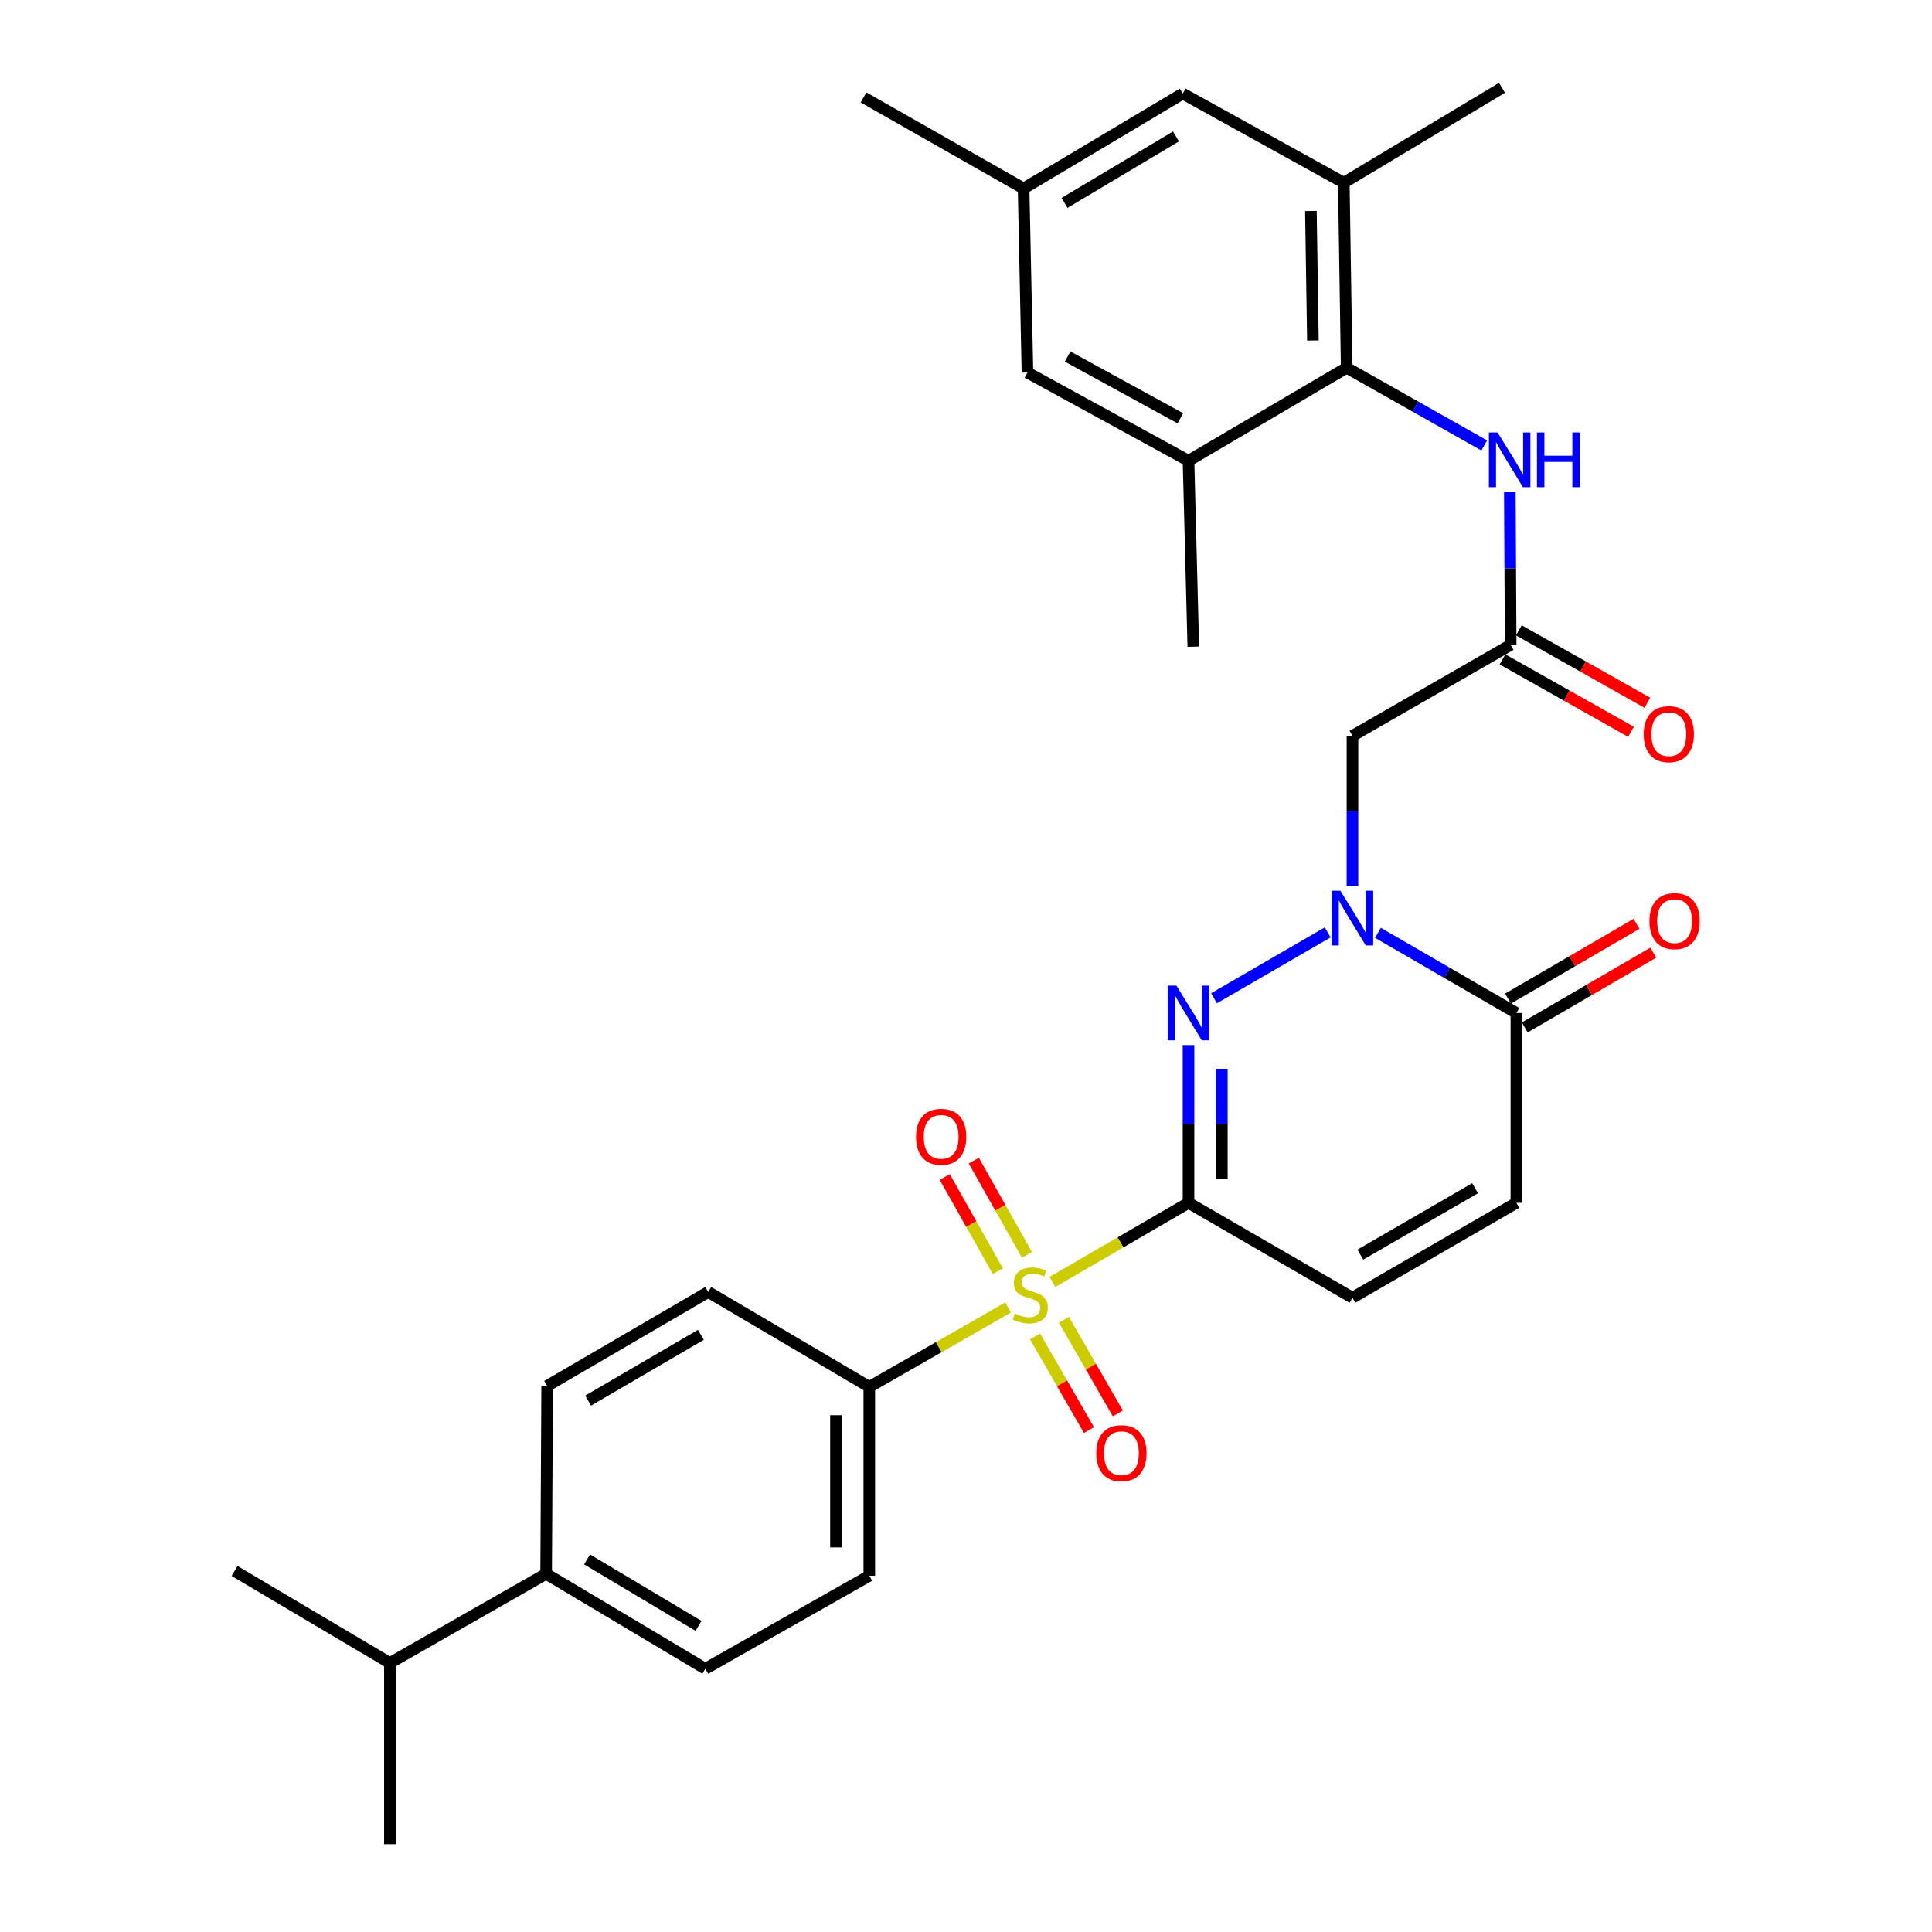 <?xml version='1.0' encoding='iso-8859-1'?>
<svg version='1.1' baseProfile='full'
              xmlns='http://www.w3.org/2000/svg'
                      xmlns:rdkit='http://www.rdkit.org/xml'
                      xmlns:xlink='http://www.w3.org/1999/xlink'
                  xml:space='preserve'
width='1000px' height='1000px' viewBox='0 0 1000 1000'>
<!-- END OF HEADER -->
<rect style='opacity:1.0;fill:#FFFFFF;stroke:none' width='1000' height='1000' x='0' y='0'> </rect>
<path class='bond-0' d='M 615.174,622.588 L 579.952,643.065' style='fill:none;fill-rule:evenodd;stroke:#000000;stroke-width:6px;stroke-linecap:butt;stroke-linejoin:miter;stroke-opacity:1' />
<path class='bond-0' d='M 579.952,643.065 L 544.73,663.541' style='fill:none;fill-rule:evenodd;stroke:#CCCC00;stroke-width:6px;stroke-linecap:butt;stroke-linejoin:miter;stroke-opacity:1' />
<path class='bond-1' d='M 615.174,622.588 L 615.174,581.763' style='fill:none;fill-rule:evenodd;stroke:#000000;stroke-width:6px;stroke-linecap:butt;stroke-linejoin:miter;stroke-opacity:1' />
<path class='bond-1' d='M 615.174,581.763 L 615.174,540.939' style='fill:none;fill-rule:evenodd;stroke:#0000FF;stroke-width:6px;stroke-linecap:butt;stroke-linejoin:miter;stroke-opacity:1' />
<path class='bond-1' d='M 632.43,610.341 L 632.43,581.763' style='fill:none;fill-rule:evenodd;stroke:#000000;stroke-width:6px;stroke-linecap:butt;stroke-linejoin:miter;stroke-opacity:1' />
<path class='bond-1' d='M 632.43,581.763 L 632.43,553.186' style='fill:none;fill-rule:evenodd;stroke:#0000FF;stroke-width:6px;stroke-linecap:butt;stroke-linejoin:miter;stroke-opacity:1' />
<path class='bond-6' d='M 615.174,622.588 L 700.028,671.702' style='fill:none;fill-rule:evenodd;stroke:#000000;stroke-width:6px;stroke-linecap:butt;stroke-linejoin:miter;stroke-opacity:1' />
<path class='bond-12' d='M 521.802,676.762 L 485.873,697.308' style='fill:none;fill-rule:evenodd;stroke:#CCCC00;stroke-width:6px;stroke-linecap:butt;stroke-linejoin:miter;stroke-opacity:1' />
<path class='bond-12' d='M 485.873,697.308 L 449.943,717.854' style='fill:none;fill-rule:evenodd;stroke:#000000;stroke-width:6px;stroke-linecap:butt;stroke-linejoin:miter;stroke-opacity:1' />
<path class='bond-13' d='M 531.516,649.491 L 517.775,625.112' style='fill:none;fill-rule:evenodd;stroke:#CCCC00;stroke-width:6px;stroke-linecap:butt;stroke-linejoin:miter;stroke-opacity:1' />
<path class='bond-13' d='M 517.775,625.112 L 504.034,600.734' style='fill:none;fill-rule:evenodd;stroke:#FF0000;stroke-width:6px;stroke-linecap:butt;stroke-linejoin:miter;stroke-opacity:1' />
<path class='bond-13' d='M 516.483,657.964 L 502.742,633.586' style='fill:none;fill-rule:evenodd;stroke:#CCCC00;stroke-width:6px;stroke-linecap:butt;stroke-linejoin:miter;stroke-opacity:1' />
<path class='bond-13' d='M 502.742,633.586 L 489.001,609.207' style='fill:none;fill-rule:evenodd;stroke:#FF0000;stroke-width:6px;stroke-linecap:butt;stroke-linejoin:miter;stroke-opacity:1' />
<path class='bond-14' d='M 535.734,691.745 L 549.689,715.977' style='fill:none;fill-rule:evenodd;stroke:#CCCC00;stroke-width:6px;stroke-linecap:butt;stroke-linejoin:miter;stroke-opacity:1' />
<path class='bond-14' d='M 549.689,715.977 L 563.643,740.209' style='fill:none;fill-rule:evenodd;stroke:#FF0000;stroke-width:6px;stroke-linecap:butt;stroke-linejoin:miter;stroke-opacity:1' />
<path class='bond-14' d='M 550.689,683.134 L 564.643,707.366' style='fill:none;fill-rule:evenodd;stroke:#CCCC00;stroke-width:6px;stroke-linecap:butt;stroke-linejoin:miter;stroke-opacity:1' />
<path class='bond-14' d='M 564.643,707.366 L 578.597,731.598' style='fill:none;fill-rule:evenodd;stroke:#FF0000;stroke-width:6px;stroke-linecap:butt;stroke-linejoin:miter;stroke-opacity:1' />
<path class='bond-2' d='M 628.365,516.684 L 687.218,482.607' style='fill:none;fill-rule:evenodd;stroke:#0000FF;stroke-width:6px;stroke-linecap:butt;stroke-linejoin:miter;stroke-opacity:1' />
<path class='bond-4' d='M 700.028,458.672 L 700.028,419.782' style='fill:none;fill-rule:evenodd;stroke:#0000FF;stroke-width:6px;stroke-linecap:butt;stroke-linejoin:miter;stroke-opacity:1' />
<path class='bond-4' d='M 700.028,419.782 L 700.028,380.892' style='fill:none;fill-rule:evenodd;stroke:#000000;stroke-width:6px;stroke-linecap:butt;stroke-linejoin:miter;stroke-opacity:1' />
<path class='bond-31' d='M 713.219,482.828 L 749.046,503.575' style='fill:none;fill-rule:evenodd;stroke:#0000FF;stroke-width:6px;stroke-linecap:butt;stroke-linejoin:miter;stroke-opacity:1' />
<path class='bond-31' d='M 749.046,503.575 L 784.872,524.322' style='fill:none;fill-rule:evenodd;stroke:#000000;stroke-width:6px;stroke-linecap:butt;stroke-linejoin:miter;stroke-opacity:1' />
<path class='bond-3' d='M 784.872,524.322 L 784.872,622.588' style='fill:none;fill-rule:evenodd;stroke:#000000;stroke-width:6px;stroke-linecap:butt;stroke-linejoin:miter;stroke-opacity:1' />
<path class='bond-17' d='M 789.21,531.781 L 822.472,512.436' style='fill:none;fill-rule:evenodd;stroke:#000000;stroke-width:6px;stroke-linecap:butt;stroke-linejoin:miter;stroke-opacity:1' />
<path class='bond-17' d='M 822.472,512.436 L 855.733,493.091' style='fill:none;fill-rule:evenodd;stroke:#FF0000;stroke-width:6px;stroke-linecap:butt;stroke-linejoin:miter;stroke-opacity:1' />
<path class='bond-17' d='M 780.534,516.864 L 813.796,497.519' style='fill:none;fill-rule:evenodd;stroke:#000000;stroke-width:6px;stroke-linecap:butt;stroke-linejoin:miter;stroke-opacity:1' />
<path class='bond-17' d='M 813.796,497.519 L 847.058,478.174' style='fill:none;fill-rule:evenodd;stroke:#FF0000;stroke-width:6px;stroke-linecap:butt;stroke-linejoin:miter;stroke-opacity:1' />
<path class='bond-7' d='M 700.028,380.892 L 781.92,333.782' style='fill:none;fill-rule:evenodd;stroke:#000000;stroke-width:6px;stroke-linecap:butt;stroke-linejoin:miter;stroke-opacity:1' />
<path class='bond-5' d='M 697.037,190.352 L 732.633,210.458' style='fill:none;fill-rule:evenodd;stroke:#000000;stroke-width:6px;stroke-linecap:butt;stroke-linejoin:miter;stroke-opacity:1' />
<path class='bond-5' d='M 732.633,210.458 L 768.23,230.564' style='fill:none;fill-rule:evenodd;stroke:#0000FF;stroke-width:6px;stroke-linecap:butt;stroke-linejoin:miter;stroke-opacity:1' />
<path class='bond-10' d='M 697.037,190.352 L 695.551,94.568' style='fill:none;fill-rule:evenodd;stroke:#000000;stroke-width:6px;stroke-linecap:butt;stroke-linejoin:miter;stroke-opacity:1' />
<path class='bond-10' d='M 679.559,176.252 L 678.519,109.204' style='fill:none;fill-rule:evenodd;stroke:#000000;stroke-width:6px;stroke-linecap:butt;stroke-linejoin:miter;stroke-opacity:1' />
<path class='bond-11' d='M 697.037,190.352 L 615.174,238.497' style='fill:none;fill-rule:evenodd;stroke:#000000;stroke-width:6px;stroke-linecap:butt;stroke-linejoin:miter;stroke-opacity:1' />
<path class='bond-8' d='M 700.028,671.702 L 784.872,622.588' style='fill:none;fill-rule:evenodd;stroke:#000000;stroke-width:6px;stroke-linecap:butt;stroke-linejoin:miter;stroke-opacity:1' />
<path class='bond-8' d='M 704.109,649.4 L 763.5,615.021' style='fill:none;fill-rule:evenodd;stroke:#000000;stroke-width:6px;stroke-linecap:butt;stroke-linejoin:miter;stroke-opacity:1' />
<path class='bond-9' d='M 781.92,333.782 L 781.701,294.167' style='fill:none;fill-rule:evenodd;stroke:#000000;stroke-width:6px;stroke-linecap:butt;stroke-linejoin:miter;stroke-opacity:1' />
<path class='bond-9' d='M 781.701,294.167 L 781.483,254.553' style='fill:none;fill-rule:evenodd;stroke:#0000FF;stroke-width:6px;stroke-linecap:butt;stroke-linejoin:miter;stroke-opacity:1' />
<path class='bond-19' d='M 777.684,341.299 L 810.94,360.04' style='fill:none;fill-rule:evenodd;stroke:#000000;stroke-width:6px;stroke-linecap:butt;stroke-linejoin:miter;stroke-opacity:1' />
<path class='bond-19' d='M 810.94,360.04 L 844.197,378.781' style='fill:none;fill-rule:evenodd;stroke:#FF0000;stroke-width:6px;stroke-linecap:butt;stroke-linejoin:miter;stroke-opacity:1' />
<path class='bond-19' d='M 786.156,326.265 L 819.412,345.006' style='fill:none;fill-rule:evenodd;stroke:#000000;stroke-width:6px;stroke-linecap:butt;stroke-linejoin:miter;stroke-opacity:1' />
<path class='bond-19' d='M 819.412,345.006 L 852.669,363.747' style='fill:none;fill-rule:evenodd;stroke:#FF0000;stroke-width:6px;stroke-linecap:butt;stroke-linejoin:miter;stroke-opacity:1' />
<path class='bond-16' d='M 695.551,94.568 L 612.192,48.436' style='fill:none;fill-rule:evenodd;stroke:#000000;stroke-width:6px;stroke-linecap:butt;stroke-linejoin:miter;stroke-opacity:1' />
<path class='bond-27' d='M 695.551,94.568 L 777.433,45.455' style='fill:none;fill-rule:evenodd;stroke:#000000;stroke-width:6px;stroke-linecap:butt;stroke-linejoin:miter;stroke-opacity:1' />
<path class='bond-15' d='M 615.174,238.497 L 531.806,192.844' style='fill:none;fill-rule:evenodd;stroke:#000000;stroke-width:6px;stroke-linecap:butt;stroke-linejoin:miter;stroke-opacity:1' />
<path class='bond-15' d='M 610.957,216.513 L 552.6,184.556' style='fill:none;fill-rule:evenodd;stroke:#000000;stroke-width:6px;stroke-linecap:butt;stroke-linejoin:miter;stroke-opacity:1' />
<path class='bond-26' d='M 615.174,238.497 L 617.647,334.74' style='fill:none;fill-rule:evenodd;stroke:#000000;stroke-width:6px;stroke-linecap:butt;stroke-linejoin:miter;stroke-opacity:1' />
<path class='bond-21' d='M 449.943,717.854 L 366.575,668.721' style='fill:none;fill-rule:evenodd;stroke:#000000;stroke-width:6px;stroke-linecap:butt;stroke-linejoin:miter;stroke-opacity:1' />
<path class='bond-22' d='M 449.943,717.854 L 449.943,815.602' style='fill:none;fill-rule:evenodd;stroke:#000000;stroke-width:6px;stroke-linecap:butt;stroke-linejoin:miter;stroke-opacity:1' />
<path class='bond-22' d='M 432.687,732.516 L 432.687,800.94' style='fill:none;fill-rule:evenodd;stroke:#000000;stroke-width:6px;stroke-linecap:butt;stroke-linejoin:miter;stroke-opacity:1' />
<path class='bond-20' d='M 531.806,192.844 L 529.812,97.559' style='fill:none;fill-rule:evenodd;stroke:#000000;stroke-width:6px;stroke-linecap:butt;stroke-linejoin:miter;stroke-opacity:1' />
<path class='bond-33' d='M 612.192,48.436 L 529.812,97.559' style='fill:none;fill-rule:evenodd;stroke:#000000;stroke-width:6px;stroke-linecap:butt;stroke-linejoin:miter;stroke-opacity:1' />
<path class='bond-33' d='M 608.673,70.626 L 551.007,105.012' style='fill:none;fill-rule:evenodd;stroke:#000000;stroke-width:6px;stroke-linecap:butt;stroke-linejoin:miter;stroke-opacity:1' />
<path class='bond-18' d='M 282.68,814.605 L 365.07,863.738' style='fill:none;fill-rule:evenodd;stroke:#000000;stroke-width:6px;stroke-linecap:butt;stroke-linejoin:miter;stroke-opacity:1' />
<path class='bond-18' d='M 303.877,807.154 L 361.55,841.547' style='fill:none;fill-rule:evenodd;stroke:#000000;stroke-width:6px;stroke-linecap:butt;stroke-linejoin:miter;stroke-opacity:1' />
<path class='bond-25' d='M 282.68,814.605 L 201.804,860.756' style='fill:none;fill-rule:evenodd;stroke:#000000;stroke-width:6px;stroke-linecap:butt;stroke-linejoin:miter;stroke-opacity:1' />
<path class='bond-32' d='M 282.68,814.605 L 283.207,717.355' style='fill:none;fill-rule:evenodd;stroke:#000000;stroke-width:6px;stroke-linecap:butt;stroke-linejoin:miter;stroke-opacity:1' />
<path class='bond-28' d='M 529.812,97.559 L 446.962,50.421' style='fill:none;fill-rule:evenodd;stroke:#000000;stroke-width:6px;stroke-linecap:butt;stroke-linejoin:miter;stroke-opacity:1' />
<path class='bond-23' d='M 366.575,668.721 L 283.207,717.355' style='fill:none;fill-rule:evenodd;stroke:#000000;stroke-width:6px;stroke-linecap:butt;stroke-linejoin:miter;stroke-opacity:1' />
<path class='bond-23' d='M 362.765,690.921 L 304.408,724.965' style='fill:none;fill-rule:evenodd;stroke:#000000;stroke-width:6px;stroke-linecap:butt;stroke-linejoin:miter;stroke-opacity:1' />
<path class='bond-24' d='M 449.943,815.602 L 365.07,863.738' style='fill:none;fill-rule:evenodd;stroke:#000000;stroke-width:6px;stroke-linecap:butt;stroke-linejoin:miter;stroke-opacity:1' />
<path class='bond-29' d='M 201.804,860.756 L 121.418,813.129' style='fill:none;fill-rule:evenodd;stroke:#000000;stroke-width:6px;stroke-linecap:butt;stroke-linejoin:miter;stroke-opacity:1' />
<path class='bond-30' d='M 201.804,860.756 L 201.804,954.545' style='fill:none;fill-rule:evenodd;stroke:#000000;stroke-width:6px;stroke-linecap:butt;stroke-linejoin:miter;stroke-opacity:1' />
<path  class='atom-1' d='M 525.282 679.917
Q 525.602 680.037, 526.922 680.597
Q 528.242 681.157, 529.682 681.517
Q 531.162 681.837, 532.602 681.837
Q 535.282 681.837, 536.842 680.557
Q 538.402 679.237, 538.402 676.957
Q 538.402 675.397, 537.602 674.437
Q 536.842 673.477, 535.642 672.957
Q 534.442 672.437, 532.442 671.837
Q 529.922 671.077, 528.402 670.357
Q 526.922 669.637, 525.842 668.117
Q 524.802 666.597, 524.802 664.037
Q 524.802 660.477, 527.202 658.277
Q 529.642 656.077, 534.442 656.077
Q 537.722 656.077, 541.442 657.637
L 540.522 660.717
Q 537.122 659.317, 534.562 659.317
Q 531.802 659.317, 530.282 660.477
Q 528.762 661.597, 528.802 663.557
Q 528.802 665.077, 529.562 665.997
Q 530.362 666.917, 531.482 667.437
Q 532.642 667.957, 534.562 668.557
Q 537.122 669.357, 538.642 670.157
Q 540.162 670.957, 541.242 672.597
Q 542.362 674.197, 542.362 676.957
Q 542.362 680.877, 539.722 682.997
Q 537.122 685.077, 532.762 685.077
Q 530.242 685.077, 528.322 684.517
Q 526.442 683.997, 524.202 683.077
L 525.282 679.917
' fill='#CCCC00'/>
<path  class='atom-2' d='M 608.914 510.162
L 618.194 525.162
Q 619.114 526.642, 620.594 529.322
Q 622.074 532.002, 622.154 532.162
L 622.154 510.162
L 625.914 510.162
L 625.914 538.482
L 622.034 538.482
L 612.074 522.082
Q 610.914 520.162, 609.674 517.962
Q 608.474 515.762, 608.114 515.082
L 608.114 538.482
L 604.434 538.482
L 604.434 510.162
L 608.914 510.162
' fill='#0000FF'/>
<path  class='atom-3' d='M 693.768 461.029
L 703.048 476.029
Q 703.968 477.509, 705.448 480.189
Q 706.928 482.869, 707.008 483.029
L 707.008 461.029
L 710.768 461.029
L 710.768 489.349
L 706.888 489.349
L 696.928 472.949
Q 695.768 471.029, 694.528 468.829
Q 693.328 466.629, 692.968 465.949
L 692.968 489.349
L 689.288 489.349
L 689.288 461.029
L 693.768 461.029
' fill='#0000FF'/>
<path  class='atom-10' d='M 775.132 223.839
L 784.412 238.839
Q 785.332 240.319, 786.812 242.999
Q 788.292 245.679, 788.372 245.839
L 788.372 223.839
L 792.132 223.839
L 792.132 252.159
L 788.252 252.159
L 778.292 235.759
Q 777.132 233.839, 775.892 231.639
Q 774.692 229.439, 774.332 228.759
L 774.332 252.159
L 770.652 252.159
L 770.652 223.839
L 775.132 223.839
' fill='#0000FF'/>
<path  class='atom-10' d='M 795.532 223.839
L 799.372 223.839
L 799.372 235.879
L 813.852 235.879
L 813.852 223.839
L 817.692 223.839
L 817.692 252.159
L 813.852 252.159
L 813.852 239.079
L 799.372 239.079
L 799.372 252.159
L 795.532 252.159
L 795.532 223.839
' fill='#0000FF'/>
<path  class='atom-14' d='M 474.14 588.414
Q 474.14 581.614, 477.5 577.814
Q 480.86 574.014, 487.14 574.014
Q 493.42 574.014, 496.78 577.814
Q 500.14 581.614, 500.14 588.414
Q 500.14 595.294, 496.74 599.214
Q 493.34 603.094, 487.14 603.094
Q 480.9 603.094, 477.5 599.214
Q 474.14 595.334, 474.14 588.414
M 487.14 599.894
Q 491.46 599.894, 493.78 597.014
Q 496.14 594.094, 496.14 588.414
Q 496.14 582.854, 493.78 580.054
Q 491.46 577.214, 487.14 577.214
Q 482.82 577.214, 480.46 580.014
Q 478.14 582.814, 478.14 588.414
Q 478.14 594.134, 480.46 597.014
Q 482.82 599.894, 487.14 599.894
' fill='#FF0000'/>
<path  class='atom-15' d='M 567.44 752.169
Q 567.44 745.369, 570.8 741.569
Q 574.16 737.769, 580.44 737.769
Q 586.72 737.769, 590.08 741.569
Q 593.44 745.369, 593.44 752.169
Q 593.44 759.049, 590.04 762.969
Q 586.64 766.849, 580.44 766.849
Q 574.2 766.849, 570.8 762.969
Q 567.44 759.089, 567.44 752.169
M 580.44 763.649
Q 584.76 763.649, 587.08 760.769
Q 589.44 757.849, 589.44 752.169
Q 589.44 746.609, 587.08 743.809
Q 584.76 740.969, 580.44 740.969
Q 576.12 740.969, 573.76 743.769
Q 571.44 746.569, 571.44 752.169
Q 571.44 757.889, 573.76 760.769
Q 576.12 763.649, 580.44 763.649
' fill='#FF0000'/>
<path  class='atom-18' d='M 853.764 476.774
Q 853.764 469.974, 857.124 466.174
Q 860.484 462.374, 866.764 462.374
Q 873.044 462.374, 876.404 466.174
Q 879.764 469.974, 879.764 476.774
Q 879.764 483.654, 876.364 487.574
Q 872.964 491.454, 866.764 491.454
Q 860.524 491.454, 857.124 487.574
Q 853.764 483.694, 853.764 476.774
M 866.764 488.254
Q 871.084 488.254, 873.404 485.374
Q 875.764 482.454, 875.764 476.774
Q 875.764 471.214, 873.404 468.414
Q 871.084 465.574, 866.764 465.574
Q 862.444 465.574, 860.084 468.374
Q 857.764 471.174, 857.764 476.774
Q 857.764 482.494, 860.084 485.374
Q 862.444 488.254, 866.764 488.254
' fill='#FF0000'/>
<path  class='atom-20' d='M 850.782 379.994
Q 850.782 373.194, 854.142 369.394
Q 857.502 365.594, 863.782 365.594
Q 870.062 365.594, 873.422 369.394
Q 876.782 373.194, 876.782 379.994
Q 876.782 386.874, 873.382 390.794
Q 869.982 394.674, 863.782 394.674
Q 857.542 394.674, 854.142 390.794
Q 850.782 386.914, 850.782 379.994
M 863.782 391.474
Q 868.102 391.474, 870.422 388.594
Q 872.782 385.674, 872.782 379.994
Q 872.782 374.434, 870.422 371.634
Q 868.102 368.794, 863.782 368.794
Q 859.462 368.794, 857.102 371.594
Q 854.782 374.394, 854.782 379.994
Q 854.782 385.714, 857.102 388.594
Q 859.462 391.474, 863.782 391.474
' fill='#FF0000'/>
</svg>
